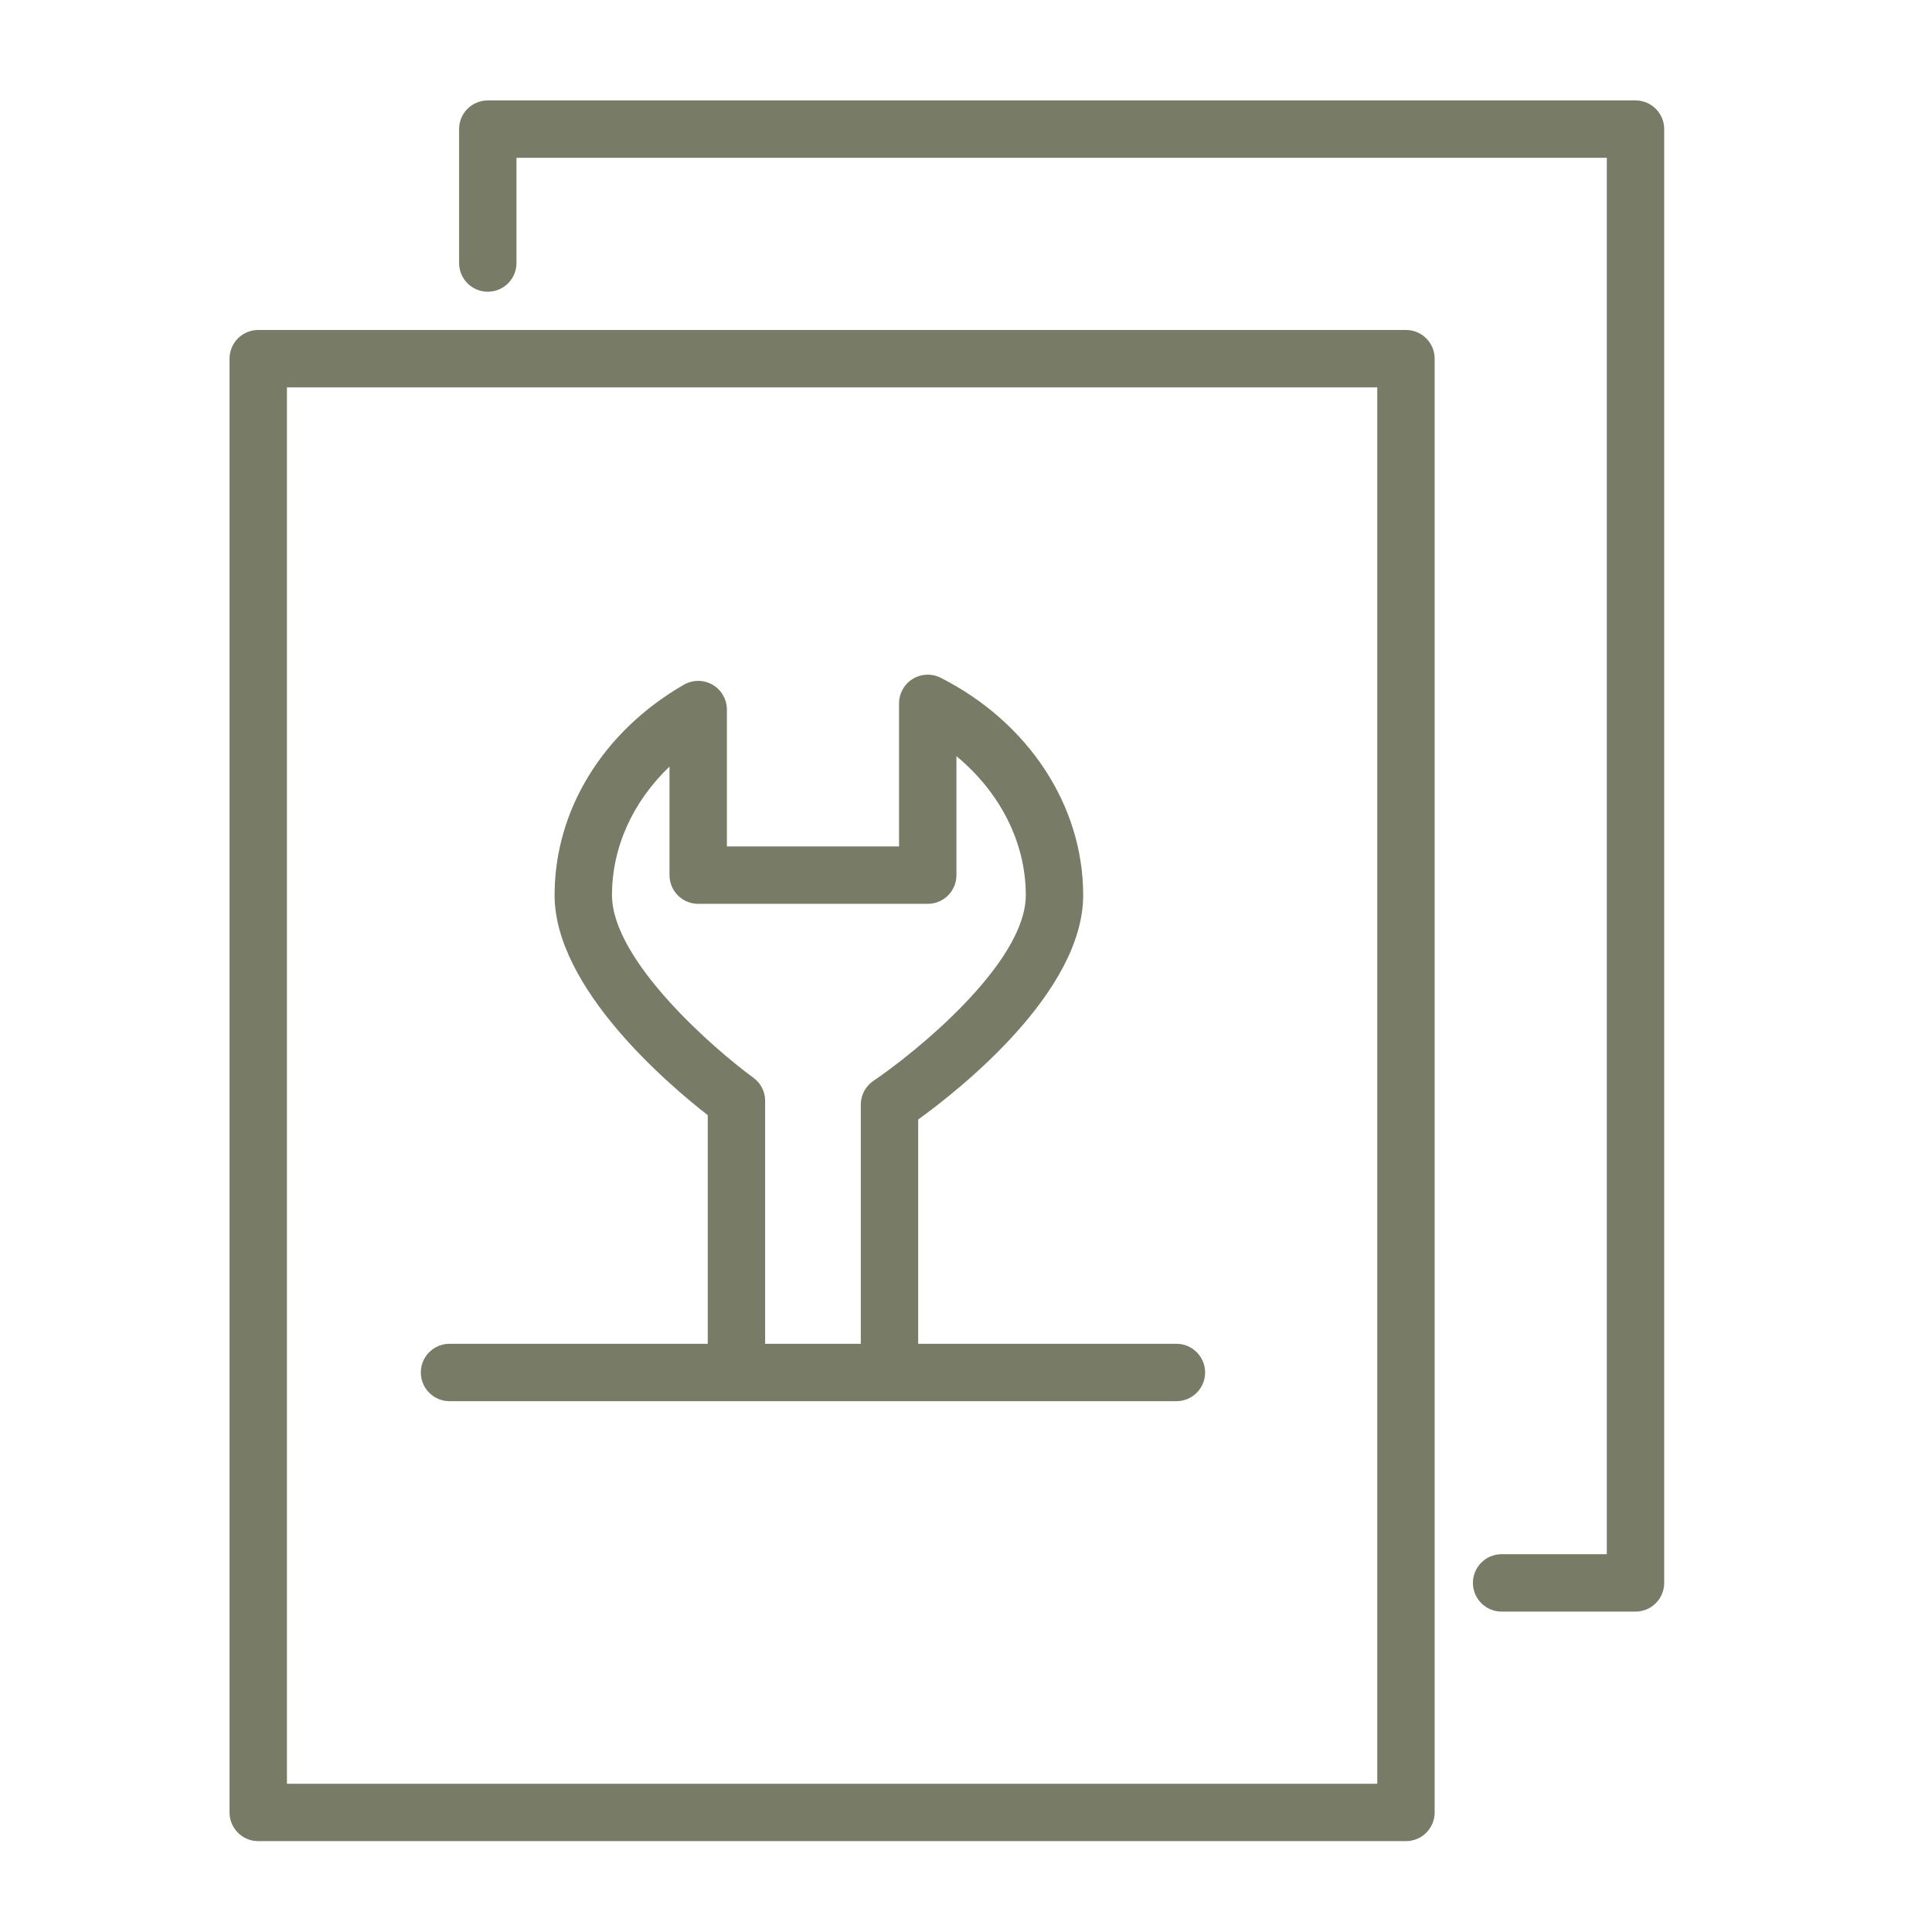 <?xml version="1.0" encoding="UTF-8"?> <svg xmlns="http://www.w3.org/2000/svg" width="101" height="101" viewBox="0 0 101 101" fill="none"> <path d="M73.5 17.25H13.5C12.671 17.25 12 17.921 12 18.75V94.75C12 95.578 12.671 96.25 13.5 96.25H73.5C74.328 96.25 75 95.578 75 94.75V18.75C75 17.921 74.328 17.25 73.5 17.25ZM72 93.25H15V20.25H72V93.25Z" fill="#787B65"></path> <path d="M23.5 73.25H61.5C62.328 73.25 63 72.578 63 71.75C63 70.922 62.328 70.25 61.5 70.25H48V58.526C50.223 56.918 56.626 51.845 56.626 46.793C56.626 42.118 53.772 37.765 49.179 35.433C48.714 35.196 48.159 35.219 47.715 35.492C47.271 35.765 47 36.249 47 36.77V44.25H38V37.095C38 36.559 37.714 36.064 37.25 35.796C36.786 35.527 36.214 35.528 35.75 35.796C31.519 38.237 28.993 42.348 28.993 46.793C28.993 51.645 34.932 56.689 37 58.298V70.25H23.5C22.671 70.25 22 70.922 22 71.75C22 72.578 22.671 73.25 23.5 73.25ZM39.383 56.339C37.328 54.841 31.993 50.205 31.993 46.793C31.993 44.29 33.083 41.91 35 40.073V45.75C35 46.579 35.671 47.25 36.5 47.25H48.5C49.329 47.25 50 46.579 50 45.75V39.531C52.281 41.417 53.626 44.041 53.626 46.793C53.626 50.342 47.876 55.006 45.661 56.504C45.248 56.783 45 57.249 45 57.747V70.25H40V57.552C40 57.072 39.771 56.621 39.383 56.339Z" fill="#787B65"></path> <path d="M85.5 5.25H25.5C24.671 5.25 24 5.921 24 6.75V13.75C24 14.579 24.671 15.25 25.5 15.25C26.329 15.25 27 14.579 27 13.75V8.25H84V81.25H78.5C77.672 81.25 77 81.922 77 82.75C77 83.578 77.672 84.25 78.5 84.25H85.5C86.328 84.25 87 83.578 87 82.75V6.75C87 5.921 86.328 5.25 85.5 5.25Z" fill="#787B65"></path> </svg> 